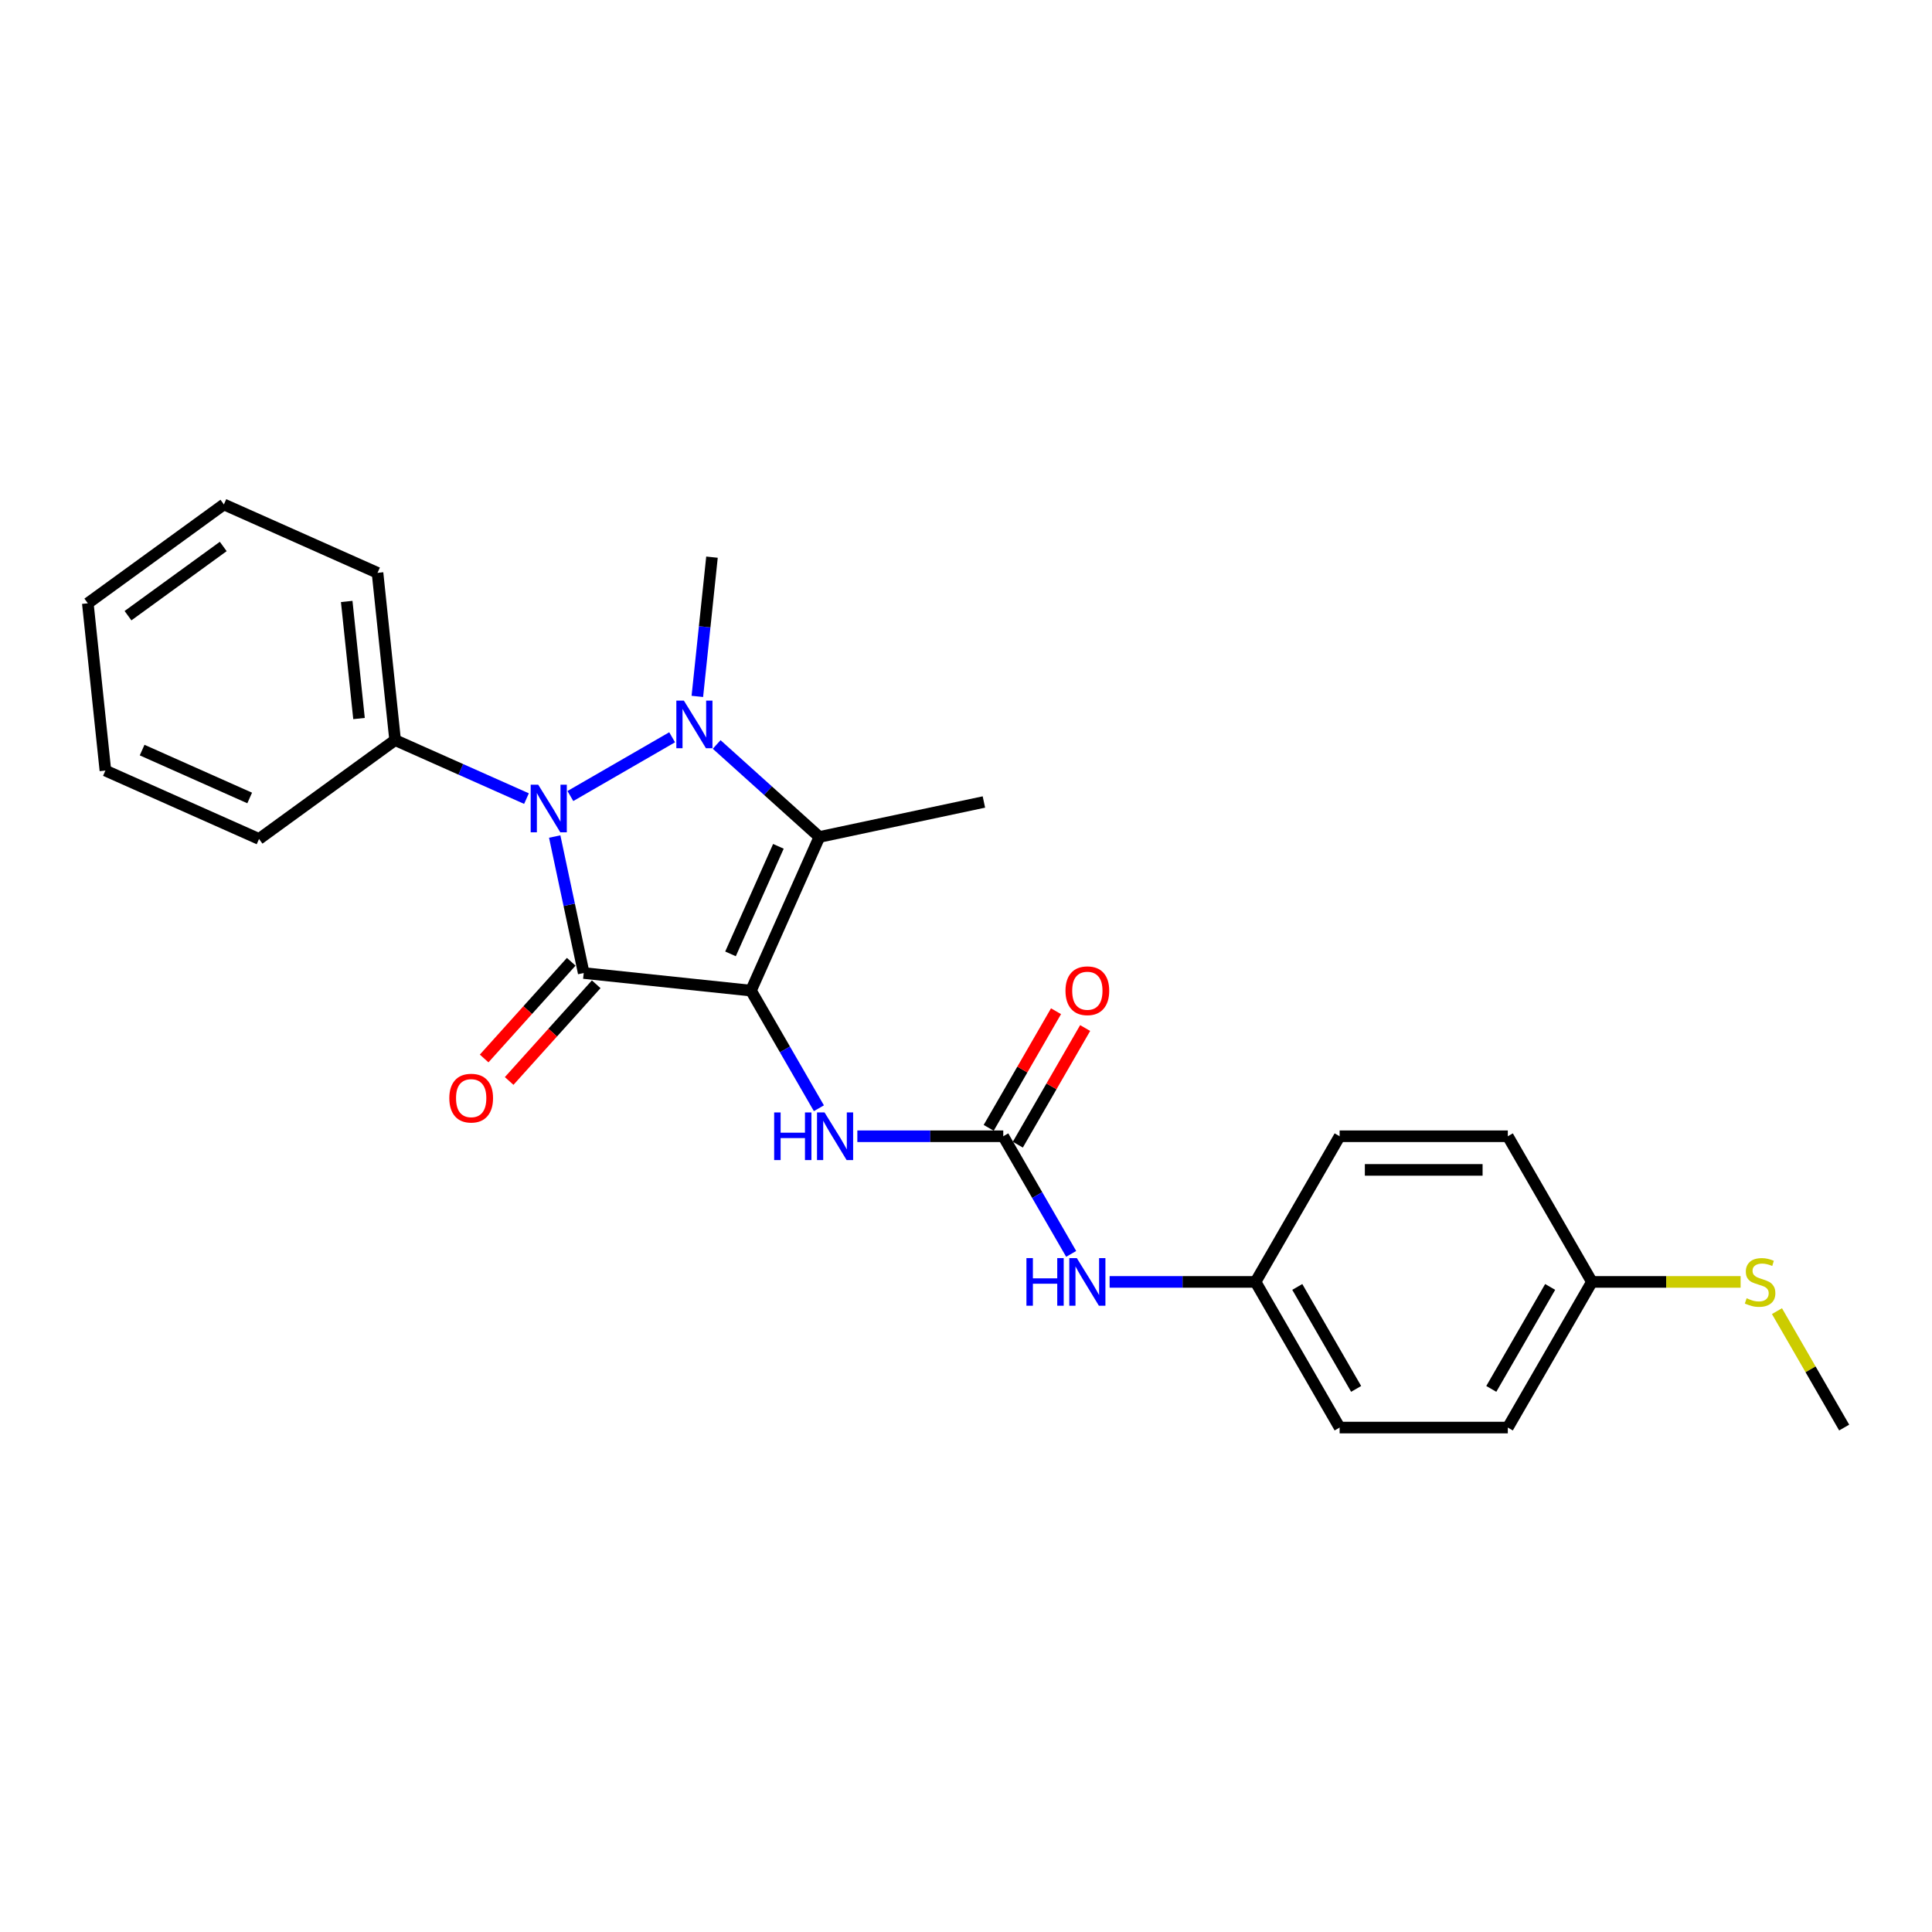 <?xml version='1.0' encoding='iso-8859-1'?>
<svg version='1.1' baseProfile='full'
              xmlns='http://www.w3.org/2000/svg'
                      xmlns:rdkit='http://www.rdkit.org/xml'
                      xmlns:xlink='http://www.w3.org/1999/xlink'
                  xml:space='preserve'
width='1000px' height='1000px' viewBox='0 0 1000 1000'>
<!-- END OF HEADER -->
<rect style='opacity:1.0;fill:#FFFFFF;stroke:none' width='1000' height='1000' x='0' y='0'> </rect>
<path class='bond-0' d='M 388.707,512.736 L 302.132,503.636' style='fill:none;fill-rule:evenodd;stroke:#000000;stroke-width:6px;stroke-linecap:butt;stroke-linejoin:miter;stroke-opacity:1' />
<path class='bond-3' d='M 388.707,512.736 L 424.114,433.209' style='fill:none;fill-rule:evenodd;stroke:#000000;stroke-width:6px;stroke-linecap:butt;stroke-linejoin:miter;stroke-opacity:1' />
<path class='bond-3' d='M 378.113,493.725 L 402.898,438.057' style='fill:none;fill-rule:evenodd;stroke:#000000;stroke-width:6px;stroke-linecap:butt;stroke-linejoin:miter;stroke-opacity:1' />
<path class='bond-4' d='M 388.707,512.736 L 406.283,543.179' style='fill:none;fill-rule:evenodd;stroke:#000000;stroke-width:6px;stroke-linecap:butt;stroke-linejoin:miter;stroke-opacity:1' />
<path class='bond-4' d='M 406.283,543.179 L 423.86,573.622' style='fill:none;fill-rule:evenodd;stroke:#0000FF;stroke-width:6px;stroke-linecap:butt;stroke-linejoin:miter;stroke-opacity:1' />
<path class='bond-2' d='M 302.132,503.636 L 294.624,468.313' style='fill:none;fill-rule:evenodd;stroke:#000000;stroke-width:6px;stroke-linecap:butt;stroke-linejoin:miter;stroke-opacity:1' />
<path class='bond-2' d='M 294.624,468.313 L 287.115,432.989' style='fill:none;fill-rule:evenodd;stroke:#0000FF;stroke-width:6px;stroke-linecap:butt;stroke-linejoin:miter;stroke-opacity:1' />
<path class='bond-6' d='M 295.663,497.811 L 273.13,522.836' style='fill:none;fill-rule:evenodd;stroke:#000000;stroke-width:6px;stroke-linecap:butt;stroke-linejoin:miter;stroke-opacity:1' />
<path class='bond-6' d='M 273.13,522.836 L 250.597,547.861' style='fill:none;fill-rule:evenodd;stroke:#FF0000;stroke-width:6px;stroke-linecap:butt;stroke-linejoin:miter;stroke-opacity:1' />
<path class='bond-6' d='M 308.601,509.461 L 286.068,534.486' style='fill:none;fill-rule:evenodd;stroke:#000000;stroke-width:6px;stroke-linecap:butt;stroke-linejoin:miter;stroke-opacity:1' />
<path class='bond-6' d='M 286.068,534.486 L 263.536,559.511' style='fill:none;fill-rule:evenodd;stroke:#FF0000;stroke-width:6px;stroke-linecap:butt;stroke-linejoin:miter;stroke-opacity:1' />
<path class='bond-1' d='M 370.948,385.338 L 397.531,409.274' style='fill:none;fill-rule:evenodd;stroke:#0000FF;stroke-width:6px;stroke-linecap:butt;stroke-linejoin:miter;stroke-opacity:1' />
<path class='bond-1' d='M 397.531,409.274 L 424.114,433.209' style='fill:none;fill-rule:evenodd;stroke:#000000;stroke-width:6px;stroke-linecap:butt;stroke-linejoin:miter;stroke-opacity:1' />
<path class='bond-10' d='M 360.946,360.457 L 364.734,324.421' style='fill:none;fill-rule:evenodd;stroke:#0000FF;stroke-width:6px;stroke-linecap:butt;stroke-linejoin:miter;stroke-opacity:1' />
<path class='bond-10' d='M 364.734,324.421 L 368.521,288.385' style='fill:none;fill-rule:evenodd;stroke:#000000;stroke-width:6px;stroke-linecap:butt;stroke-linejoin:miter;stroke-opacity:1' />
<path class='bond-25' d='M 347.896,381.615 L 295.226,412.024' style='fill:none;fill-rule:evenodd;stroke:#0000FF;stroke-width:6px;stroke-linecap:butt;stroke-linejoin:miter;stroke-opacity:1' />
<path class='bond-8' d='M 272.507,413.355 L 238.507,398.217' style='fill:none;fill-rule:evenodd;stroke:#0000FF;stroke-width:6px;stroke-linecap:butt;stroke-linejoin:miter;stroke-opacity:1' />
<path class='bond-8' d='M 238.507,398.217 L 204.507,383.079' style='fill:none;fill-rule:evenodd;stroke:#000000;stroke-width:6px;stroke-linecap:butt;stroke-linejoin:miter;stroke-opacity:1' />
<path class='bond-12' d='M 424.114,433.209 L 509.264,415.11' style='fill:none;fill-rule:evenodd;stroke:#000000;stroke-width:6px;stroke-linecap:butt;stroke-linejoin:miter;stroke-opacity:1' />
<path class='bond-5' d='M 443.759,588.125 L 481.522,588.125' style='fill:none;fill-rule:evenodd;stroke:#0000FF;stroke-width:6px;stroke-linecap:butt;stroke-linejoin:miter;stroke-opacity:1' />
<path class='bond-5' d='M 481.522,588.125 L 519.285,588.125' style='fill:none;fill-rule:evenodd;stroke:#000000;stroke-width:6px;stroke-linecap:butt;stroke-linejoin:miter;stroke-opacity:1' />
<path class='bond-7' d='M 519.285,588.125 L 536.861,618.568' style='fill:none;fill-rule:evenodd;stroke:#000000;stroke-width:6px;stroke-linecap:butt;stroke-linejoin:miter;stroke-opacity:1' />
<path class='bond-7' d='M 536.861,618.568 L 554.438,649.011' style='fill:none;fill-rule:evenodd;stroke:#0000FF;stroke-width:6px;stroke-linecap:butt;stroke-linejoin:miter;stroke-opacity:1' />
<path class='bond-9' d='M 526.824,592.477 L 544.25,562.295' style='fill:none;fill-rule:evenodd;stroke:#000000;stroke-width:6px;stroke-linecap:butt;stroke-linejoin:miter;stroke-opacity:1' />
<path class='bond-9' d='M 544.25,562.295 L 561.675,532.113' style='fill:none;fill-rule:evenodd;stroke:#FF0000;stroke-width:6px;stroke-linecap:butt;stroke-linejoin:miter;stroke-opacity:1' />
<path class='bond-9' d='M 511.746,583.772 L 529.172,553.59' style='fill:none;fill-rule:evenodd;stroke:#000000;stroke-width:6px;stroke-linecap:butt;stroke-linejoin:miter;stroke-opacity:1' />
<path class='bond-9' d='M 529.172,553.59 L 546.597,523.408' style='fill:none;fill-rule:evenodd;stroke:#FF0000;stroke-width:6px;stroke-linecap:butt;stroke-linejoin:miter;stroke-opacity:1' />
<path class='bond-11' d='M 574.337,663.514 L 612.1,663.514' style='fill:none;fill-rule:evenodd;stroke:#0000FF;stroke-width:6px;stroke-linecap:butt;stroke-linejoin:miter;stroke-opacity:1' />
<path class='bond-11' d='M 612.1,663.514 L 649.863,663.514' style='fill:none;fill-rule:evenodd;stroke:#000000;stroke-width:6px;stroke-linecap:butt;stroke-linejoin:miter;stroke-opacity:1' />
<path class='bond-19' d='M 204.507,383.079 L 195.407,296.504' style='fill:none;fill-rule:evenodd;stroke:#000000;stroke-width:6px;stroke-linecap:butt;stroke-linejoin:miter;stroke-opacity:1' />
<path class='bond-19' d='M 185.827,371.913 L 179.457,311.31' style='fill:none;fill-rule:evenodd;stroke:#000000;stroke-width:6px;stroke-linecap:butt;stroke-linejoin:miter;stroke-opacity:1' />
<path class='bond-20' d='M 204.507,383.079 L 134.08,434.247' style='fill:none;fill-rule:evenodd;stroke:#000000;stroke-width:6px;stroke-linecap:butt;stroke-linejoin:miter;stroke-opacity:1' />
<path class='bond-15' d='M 649.863,663.514 L 693.389,588.125' style='fill:none;fill-rule:evenodd;stroke:#000000;stroke-width:6px;stroke-linecap:butt;stroke-linejoin:miter;stroke-opacity:1' />
<path class='bond-16' d='M 649.863,663.514 L 693.389,738.903' style='fill:none;fill-rule:evenodd;stroke:#000000;stroke-width:6px;stroke-linecap:butt;stroke-linejoin:miter;stroke-opacity:1' />
<path class='bond-16' d='M 671.47,666.117 L 701.938,718.89' style='fill:none;fill-rule:evenodd;stroke:#000000;stroke-width:6px;stroke-linecap:butt;stroke-linejoin:miter;stroke-opacity:1' />
<path class='bond-13' d='M 823.967,663.514 L 780.441,738.903' style='fill:none;fill-rule:evenodd;stroke:#000000;stroke-width:6px;stroke-linecap:butt;stroke-linejoin:miter;stroke-opacity:1' />
<path class='bond-13' d='M 802.361,666.117 L 771.892,718.89' style='fill:none;fill-rule:evenodd;stroke:#000000;stroke-width:6px;stroke-linecap:butt;stroke-linejoin:miter;stroke-opacity:1' />
<path class='bond-14' d='M 823.967,663.514 L 862.453,663.514' style='fill:none;fill-rule:evenodd;stroke:#000000;stroke-width:6px;stroke-linecap:butt;stroke-linejoin:miter;stroke-opacity:1' />
<path class='bond-14' d='M 862.453,663.514 L 900.939,663.514' style='fill:none;fill-rule:evenodd;stroke:#CCCC00;stroke-width:6px;stroke-linecap:butt;stroke-linejoin:miter;stroke-opacity:1' />
<path class='bond-26' d='M 823.967,663.514 L 780.441,588.125' style='fill:none;fill-rule:evenodd;stroke:#000000;stroke-width:6px;stroke-linecap:butt;stroke-linejoin:miter;stroke-opacity:1' />
<path class='bond-21' d='M 919.755,678.644 L 937.15,708.774' style='fill:none;fill-rule:evenodd;stroke:#CCCC00;stroke-width:6px;stroke-linecap:butt;stroke-linejoin:miter;stroke-opacity:1' />
<path class='bond-21' d='M 937.15,708.774 L 954.545,738.903' style='fill:none;fill-rule:evenodd;stroke:#000000;stroke-width:6px;stroke-linecap:butt;stroke-linejoin:miter;stroke-opacity:1' />
<path class='bond-18' d='M 693.389,588.125 L 780.441,588.125' style='fill:none;fill-rule:evenodd;stroke:#000000;stroke-width:6px;stroke-linecap:butt;stroke-linejoin:miter;stroke-opacity:1' />
<path class='bond-18' d='M 706.447,605.535 L 767.383,605.535' style='fill:none;fill-rule:evenodd;stroke:#000000;stroke-width:6px;stroke-linecap:butt;stroke-linejoin:miter;stroke-opacity:1' />
<path class='bond-17' d='M 693.389,738.903 L 780.441,738.903' style='fill:none;fill-rule:evenodd;stroke:#000000;stroke-width:6px;stroke-linecap:butt;stroke-linejoin:miter;stroke-opacity:1' />
<path class='bond-22' d='M 195.407,296.504 L 115.881,261.097' style='fill:none;fill-rule:evenodd;stroke:#000000;stroke-width:6px;stroke-linecap:butt;stroke-linejoin:miter;stroke-opacity:1' />
<path class='bond-23' d='M 134.08,434.247 L 54.554,398.84' style='fill:none;fill-rule:evenodd;stroke:#000000;stroke-width:6px;stroke-linecap:butt;stroke-linejoin:miter;stroke-opacity:1' />
<path class='bond-23' d='M 129.233,413.031 L 73.564,388.246' style='fill:none;fill-rule:evenodd;stroke:#000000;stroke-width:6px;stroke-linecap:butt;stroke-linejoin:miter;stroke-opacity:1' />
<path class='bond-27' d='M 115.881,261.097 L 45.455,312.264' style='fill:none;fill-rule:evenodd;stroke:#000000;stroke-width:6px;stroke-linecap:butt;stroke-linejoin:miter;stroke-opacity:1' />
<path class='bond-27' d='M 115.551,282.857 L 66.252,318.675' style='fill:none;fill-rule:evenodd;stroke:#000000;stroke-width:6px;stroke-linecap:butt;stroke-linejoin:miter;stroke-opacity:1' />
<path class='bond-24' d='M 54.554,398.84 L 45.455,312.264' style='fill:none;fill-rule:evenodd;stroke:#000000;stroke-width:6px;stroke-linecap:butt;stroke-linejoin:miter;stroke-opacity:1' />
<path  class='atom-2' d='M 353.972 362.634
L 362.051 375.692
Q 362.852 376.98, 364.14 379.313
Q 365.429 381.646, 365.498 381.785
L 365.498 362.634
L 368.771 362.634
L 368.771 387.287
L 365.394 387.287
L 356.723 373.01
Q 355.714 371.339, 354.634 369.424
Q 353.589 367.509, 353.276 366.917
L 353.276 387.287
L 350.073 387.287
L 350.073 362.634
L 353.972 362.634
' fill='#0000FF'/>
<path  class='atom-3' d='M 278.583 406.16
L 286.662 419.218
Q 287.462 420.506, 288.751 422.839
Q 290.039 425.172, 290.109 425.311
L 290.109 406.16
L 293.382 406.16
L 293.382 430.813
L 290.004 430.813
L 281.334 416.536
Q 280.324 414.865, 279.245 412.95
Q 278.2 411.035, 277.887 410.443
L 277.887 430.813
L 274.683 430.813
L 274.683 406.16
L 278.583 406.16
' fill='#0000FF'/>
<path  class='atom-5' d='M 400.703 575.798
L 404.046 575.798
L 404.046 586.279
L 416.651 586.279
L 416.651 575.798
L 419.993 575.798
L 419.993 600.451
L 416.651 600.451
L 416.651 589.065
L 404.046 589.065
L 404.046 600.451
L 400.703 600.451
L 400.703 575.798
' fill='#0000FF'/>
<path  class='atom-5' d='M 426.784 575.798
L 434.862 588.856
Q 435.663 590.144, 436.951 592.477
Q 438.24 594.81, 438.309 594.95
L 438.309 575.798
L 441.582 575.798
L 441.582 600.451
L 438.205 600.451
L 429.534 586.175
Q 428.525 584.503, 427.445 582.588
Q 426.401 580.673, 426.087 580.081
L 426.087 600.451
L 422.884 600.451
L 422.884 575.798
L 426.784 575.798
' fill='#0000FF'/>
<path  class='atom-7' d='M 232.566 568.398
Q 232.566 562.478, 235.491 559.171
Q 238.416 555.863, 243.883 555.863
Q 249.349 555.863, 252.274 559.171
Q 255.199 562.478, 255.199 568.398
Q 255.199 574.387, 252.24 577.8
Q 249.28 581.177, 243.883 581.177
Q 238.451 581.177, 235.491 577.8
Q 232.566 574.422, 232.566 568.398
M 243.883 578.392
Q 247.643 578.392, 249.663 575.885
Q 251.717 573.343, 251.717 568.398
Q 251.717 563.558, 249.663 561.12
Q 247.643 558.648, 243.883 558.648
Q 240.122 558.648, 238.067 561.086
Q 236.048 563.523, 236.048 568.398
Q 236.048 573.377, 238.067 575.885
Q 240.122 578.392, 243.883 578.392
' fill='#FF0000'/>
<path  class='atom-8' d='M 531.281 651.188
L 534.624 651.188
L 534.624 661.669
L 547.229 661.669
L 547.229 651.188
L 550.572 651.188
L 550.572 675.841
L 547.229 675.841
L 547.229 664.454
L 534.624 664.454
L 534.624 675.841
L 531.281 675.841
L 531.281 651.188
' fill='#0000FF'/>
<path  class='atom-8' d='M 557.362 651.188
L 565.44 664.245
Q 566.241 665.534, 567.529 667.867
Q 568.818 670.2, 568.887 670.339
L 568.887 651.188
L 572.161 651.188
L 572.161 675.841
L 568.783 675.841
L 560.113 661.564
Q 559.103 659.893, 558.023 657.978
Q 556.979 656.062, 556.665 655.471
L 556.665 675.841
L 553.462 675.841
L 553.462 651.188
L 557.362 651.188
' fill='#0000FF'/>
<path  class='atom-10' d='M 551.494 512.805
Q 551.494 506.886, 554.419 503.578
Q 557.344 500.27, 562.811 500.27
Q 568.278 500.27, 571.203 503.578
Q 574.128 506.886, 574.128 512.805
Q 574.128 518.794, 571.168 522.207
Q 568.208 525.584, 562.811 525.584
Q 557.379 525.584, 554.419 522.207
Q 551.494 518.829, 551.494 512.805
M 562.811 522.799
Q 566.572 522.799, 568.591 520.292
Q 570.646 517.75, 570.646 512.805
Q 570.646 507.965, 568.591 505.528
Q 566.572 503.055, 562.811 503.055
Q 559.05 503.055, 556.996 505.493
Q 554.976 507.93, 554.976 512.805
Q 554.976 517.785, 556.996 520.292
Q 559.05 522.799, 562.811 522.799
' fill='#FF0000'/>
<path  class='atom-15' d='M 904.055 671.976
Q 904.334 672.08, 905.483 672.568
Q 906.632 673.055, 907.886 673.368
Q 909.174 673.647, 910.427 673.647
Q 912.76 673.647, 914.118 672.533
Q 915.476 671.384, 915.476 669.399
Q 915.476 668.041, 914.78 667.205
Q 914.118 666.369, 913.074 665.917
Q 912.029 665.464, 910.288 664.942
Q 908.094 664.28, 906.771 663.653
Q 905.483 663.027, 904.543 661.703
Q 903.637 660.38, 903.637 658.152
Q 903.637 655.053, 905.727 653.138
Q 907.851 651.222, 912.029 651.222
Q 914.885 651.222, 918.123 652.58
L 917.322 655.262
Q 914.362 654.043, 912.134 654.043
Q 909.731 654.043, 908.408 655.053
Q 907.085 656.028, 907.119 657.734
Q 907.119 659.057, 907.781 659.858
Q 908.477 660.659, 909.452 661.111
Q 910.462 661.564, 912.134 662.086
Q 914.362 662.783, 915.685 663.479
Q 917.009 664.176, 917.949 665.603
Q 918.924 666.996, 918.924 669.399
Q 918.924 672.811, 916.626 674.657
Q 914.362 676.467, 910.567 676.467
Q 908.373 676.467, 906.702 675.98
Q 905.065 675.527, 903.115 674.726
L 904.055 671.976
' fill='#CCCC00'/>
</svg>
